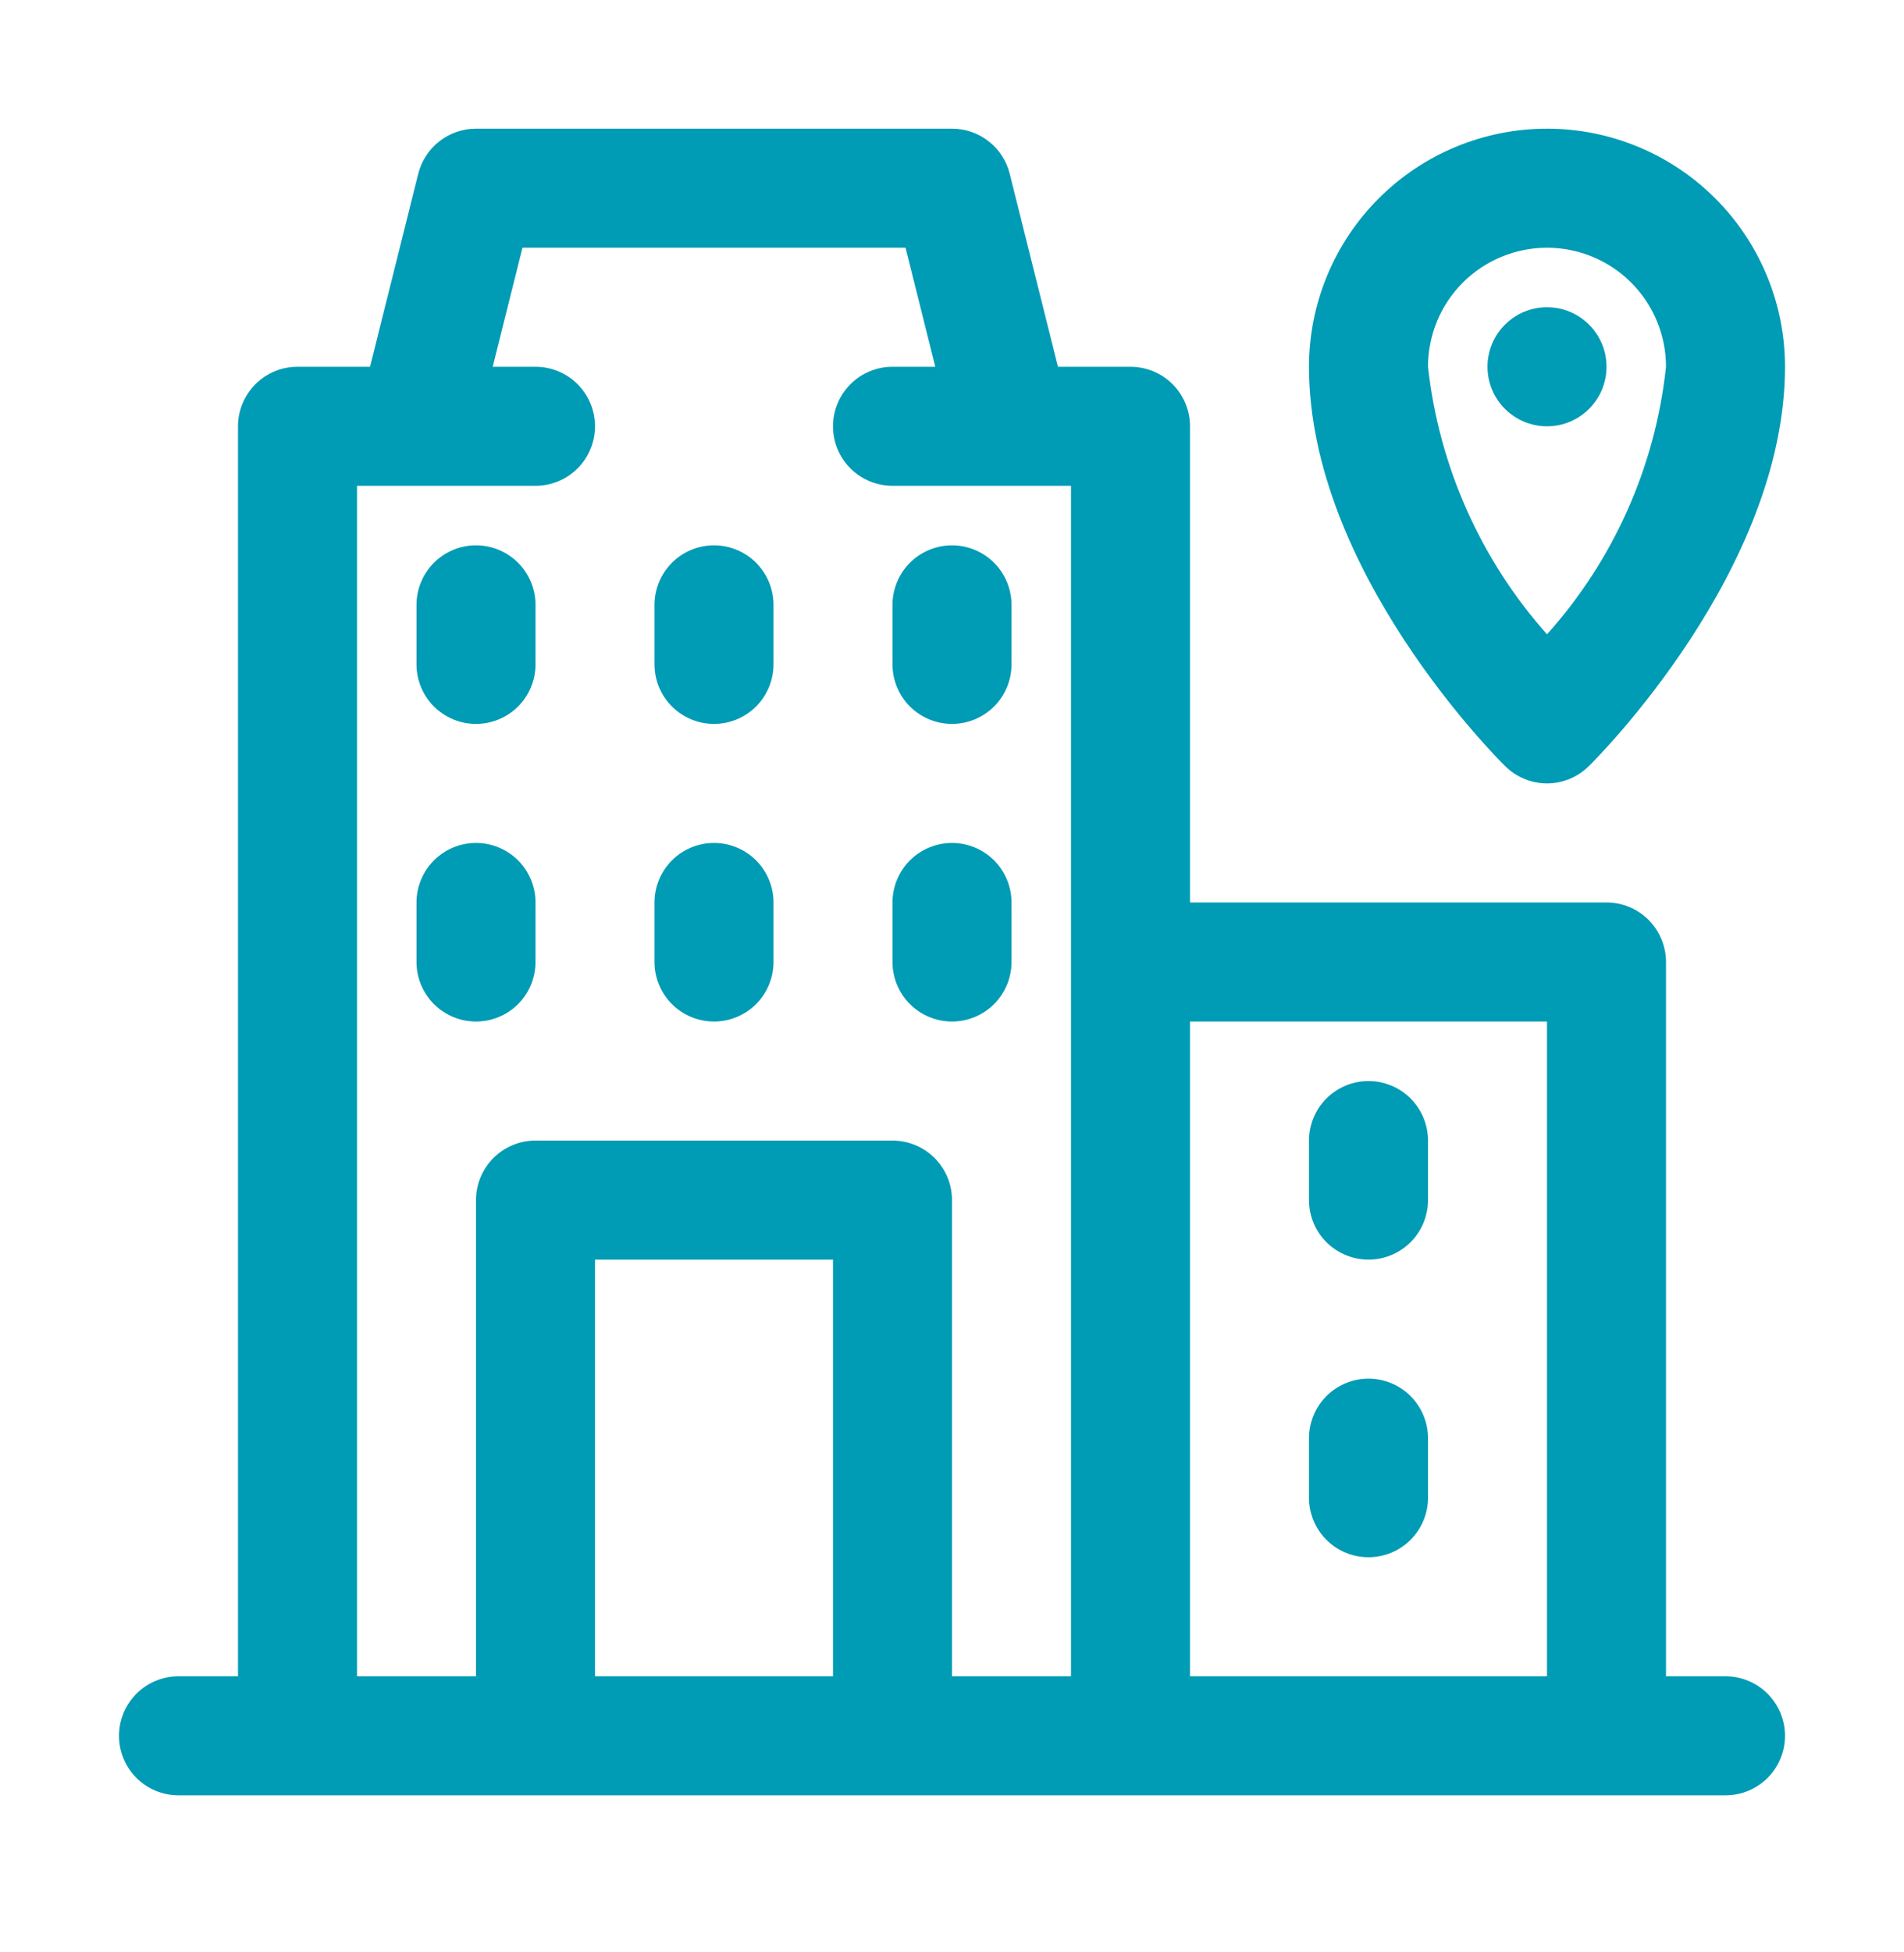 <svg width="40" height="41" viewBox="0 0 40 41" fill="none" xmlns="http://www.w3.org/2000/svg">
<path d="M36.25 35.202H35V20.202C35 19.871 34.868 19.553 34.634 19.318C34.4 19.084 34.081 18.952 33.75 18.952H25V8.952C25 8.621 24.868 8.303 24.634 8.068C24.399 7.834 24.081 7.702 23.75 7.702H22.226L21.212 3.648C21.145 3.378 20.989 3.138 20.769 2.967C20.549 2.795 20.279 2.702 20 2.702H10C9.721 2.702 9.451 2.795 9.231 2.967C9.011 3.138 8.855 3.378 8.787 3.648L7.774 7.702H6.25C5.918 7.702 5.601 7.834 5.366 8.068C5.132 8.303 5 8.621 5 8.952V35.202H3.75C3.418 35.202 3.101 35.334 2.866 35.568C2.632 35.803 2.5 36.121 2.5 36.452C2.5 36.784 2.632 37.102 2.866 37.336C3.101 37.571 3.418 37.702 3.75 37.702H36.25C36.581 37.702 36.9 37.571 37.134 37.336C37.368 37.102 37.5 36.784 37.5 36.452C37.5 36.121 37.368 35.803 37.134 35.568C36.9 35.334 36.581 35.202 36.25 35.202ZM17.5 35.202H12.5V26.452H17.5V35.202ZM22.5 35.202H20V25.202C20 24.871 19.868 24.553 19.634 24.318C19.399 24.084 19.081 23.952 18.75 23.952H11.25C10.918 23.952 10.601 24.084 10.366 24.318C10.132 24.553 10 24.871 10 25.202V35.202H7.5V10.202H11.25C11.582 10.202 11.899 10.07 12.134 9.836C12.368 9.602 12.5 9.284 12.5 8.952C12.5 8.621 12.368 8.303 12.134 8.068C11.899 7.834 11.582 7.702 11.25 7.702H10.351L10.976 5.202H19.024L19.649 7.702H18.75C18.419 7.702 18.101 7.834 17.866 8.068C17.632 8.303 17.5 8.621 17.5 8.952C17.5 9.284 17.632 9.602 17.866 9.836C18.101 10.07 18.419 10.202 18.75 10.202H22.5V35.202ZM32.5 35.202H25V21.452H32.5V35.202Z" fill="#009BB4"/>
<path d="M10 11.452C9.668 11.452 9.351 11.584 9.116 11.818C8.882 12.053 8.75 12.371 8.75 12.702V13.952C8.75 14.284 8.882 14.602 9.116 14.836C9.351 15.07 9.668 15.202 10 15.202C10.332 15.202 10.649 15.07 10.884 14.836C11.118 14.602 11.25 14.284 11.25 13.952V12.702C11.25 12.371 11.118 12.053 10.884 11.818C10.649 11.584 10.332 11.452 10 11.452Z" fill="#009BB4"/>
<path d="M15 11.452C14.668 11.452 14.351 11.584 14.116 11.818C13.882 12.053 13.75 12.371 13.75 12.702V13.952C13.75 14.284 13.882 14.602 14.116 14.836C14.351 15.07 14.668 15.202 15 15.202C15.332 15.202 15.649 15.07 15.884 14.836C16.118 14.602 16.25 14.284 16.25 13.952V12.702C16.25 12.371 16.118 12.053 15.884 11.818C15.649 11.584 15.332 11.452 15 11.452Z" fill="#009BB4"/>
<path d="M18.75 13.952C18.75 14.284 18.882 14.602 19.116 14.836C19.351 15.07 19.669 15.202 20 15.202C20.331 15.202 20.649 15.07 20.884 14.836C21.118 14.602 21.25 14.284 21.25 13.952V12.702C21.25 12.371 21.118 12.053 20.884 11.818C20.649 11.584 20.331 11.452 20 11.452C19.669 11.452 19.351 11.584 19.116 11.818C18.882 12.053 18.75 12.371 18.75 12.702V13.952Z" fill="#009BB4"/>
<path d="M10 17.702C9.668 17.702 9.351 17.834 9.116 18.068C8.882 18.303 8.75 18.621 8.75 18.952V20.202C8.75 20.534 8.882 20.852 9.116 21.086C9.351 21.32 9.668 21.452 10 21.452C10.332 21.452 10.649 21.32 10.884 21.086C11.118 20.852 11.25 20.534 11.25 20.202V18.952C11.25 18.621 11.118 18.303 10.884 18.068C10.649 17.834 10.332 17.702 10 17.702Z" fill="#009BB4"/>
<path d="M15 17.702C14.668 17.702 14.351 17.834 14.116 18.068C13.882 18.303 13.75 18.621 13.75 18.952V20.202C13.75 20.534 13.882 20.852 14.116 21.086C14.351 21.32 14.668 21.452 15 21.452C15.332 21.452 15.649 21.32 15.884 21.086C16.118 20.852 16.25 20.534 16.25 20.202V18.952C16.25 18.621 16.118 18.303 15.884 18.068C15.649 17.834 15.332 17.702 15 17.702Z" fill="#009BB4"/>
<path d="M20 17.702C19.669 17.702 19.351 17.834 19.116 18.068C18.882 18.303 18.75 18.621 18.75 18.952V20.202C18.75 20.534 18.882 20.852 19.116 21.086C19.351 21.32 19.669 21.452 20 21.452C20.331 21.452 20.649 21.32 20.884 21.086C21.118 20.852 21.25 20.534 21.25 20.202V18.952C21.25 18.621 21.118 18.303 20.884 18.068C20.649 17.834 20.331 17.702 20 17.702Z" fill="#009BB4"/>
<path d="M28.75 26.452C29.081 26.452 29.399 26.32 29.634 26.086C29.868 25.852 30 25.534 30 25.202V23.952C30 23.621 29.868 23.303 29.634 23.068C29.399 22.834 29.081 22.702 28.75 22.702C28.419 22.702 28.101 22.834 27.866 23.068C27.632 23.303 27.5 23.621 27.5 23.952V25.202C27.5 25.534 27.632 25.852 27.866 26.086C28.101 26.32 28.419 26.452 28.75 26.452Z" fill="#009BB4"/>
<path d="M28.75 32.702C29.081 32.702 29.399 32.571 29.634 32.336C29.868 32.102 30 31.784 30 31.452V30.202C30 29.871 29.868 29.553 29.634 29.318C29.399 29.084 29.081 28.952 28.75 28.952C28.419 28.952 28.101 29.084 27.866 29.318C27.632 29.553 27.5 29.871 27.5 30.202V31.452C27.5 31.784 27.632 32.102 27.866 32.336C28.101 32.571 28.419 32.702 28.75 32.702Z" fill="#009BB4"/>
<path d="M32.5 16.452C32.828 16.451 33.142 16.322 33.375 16.092C33.546 15.926 37.5 11.977 37.5 7.702C37.5 6.376 36.973 5.104 36.035 4.167C35.098 3.229 33.826 2.702 32.5 2.702C31.174 2.702 29.902 3.229 28.965 4.167C28.027 5.104 27.5 6.376 27.5 7.702C27.5 11.977 31.454 15.926 31.625 16.092C31.858 16.322 32.172 16.451 32.5 16.452ZM32.5 5.202C33.163 5.202 33.799 5.466 34.268 5.934C34.737 6.403 35 7.039 35 7.702C34.778 9.791 33.903 11.757 32.5 13.321C31.104 11.752 30.231 9.789 30 7.702C30 7.039 30.263 6.403 30.732 5.934C31.201 5.466 31.837 5.202 32.5 5.202Z" fill="#009BB4"/>
<path d="M32.5 8.952C33.19 8.952 33.75 8.393 33.75 7.702C33.75 7.012 33.19 6.452 32.5 6.452C31.81 6.452 31.25 7.012 31.25 7.702C31.25 8.393 31.81 8.952 32.5 8.952Z" fill="#009BB4"/>
</svg>
